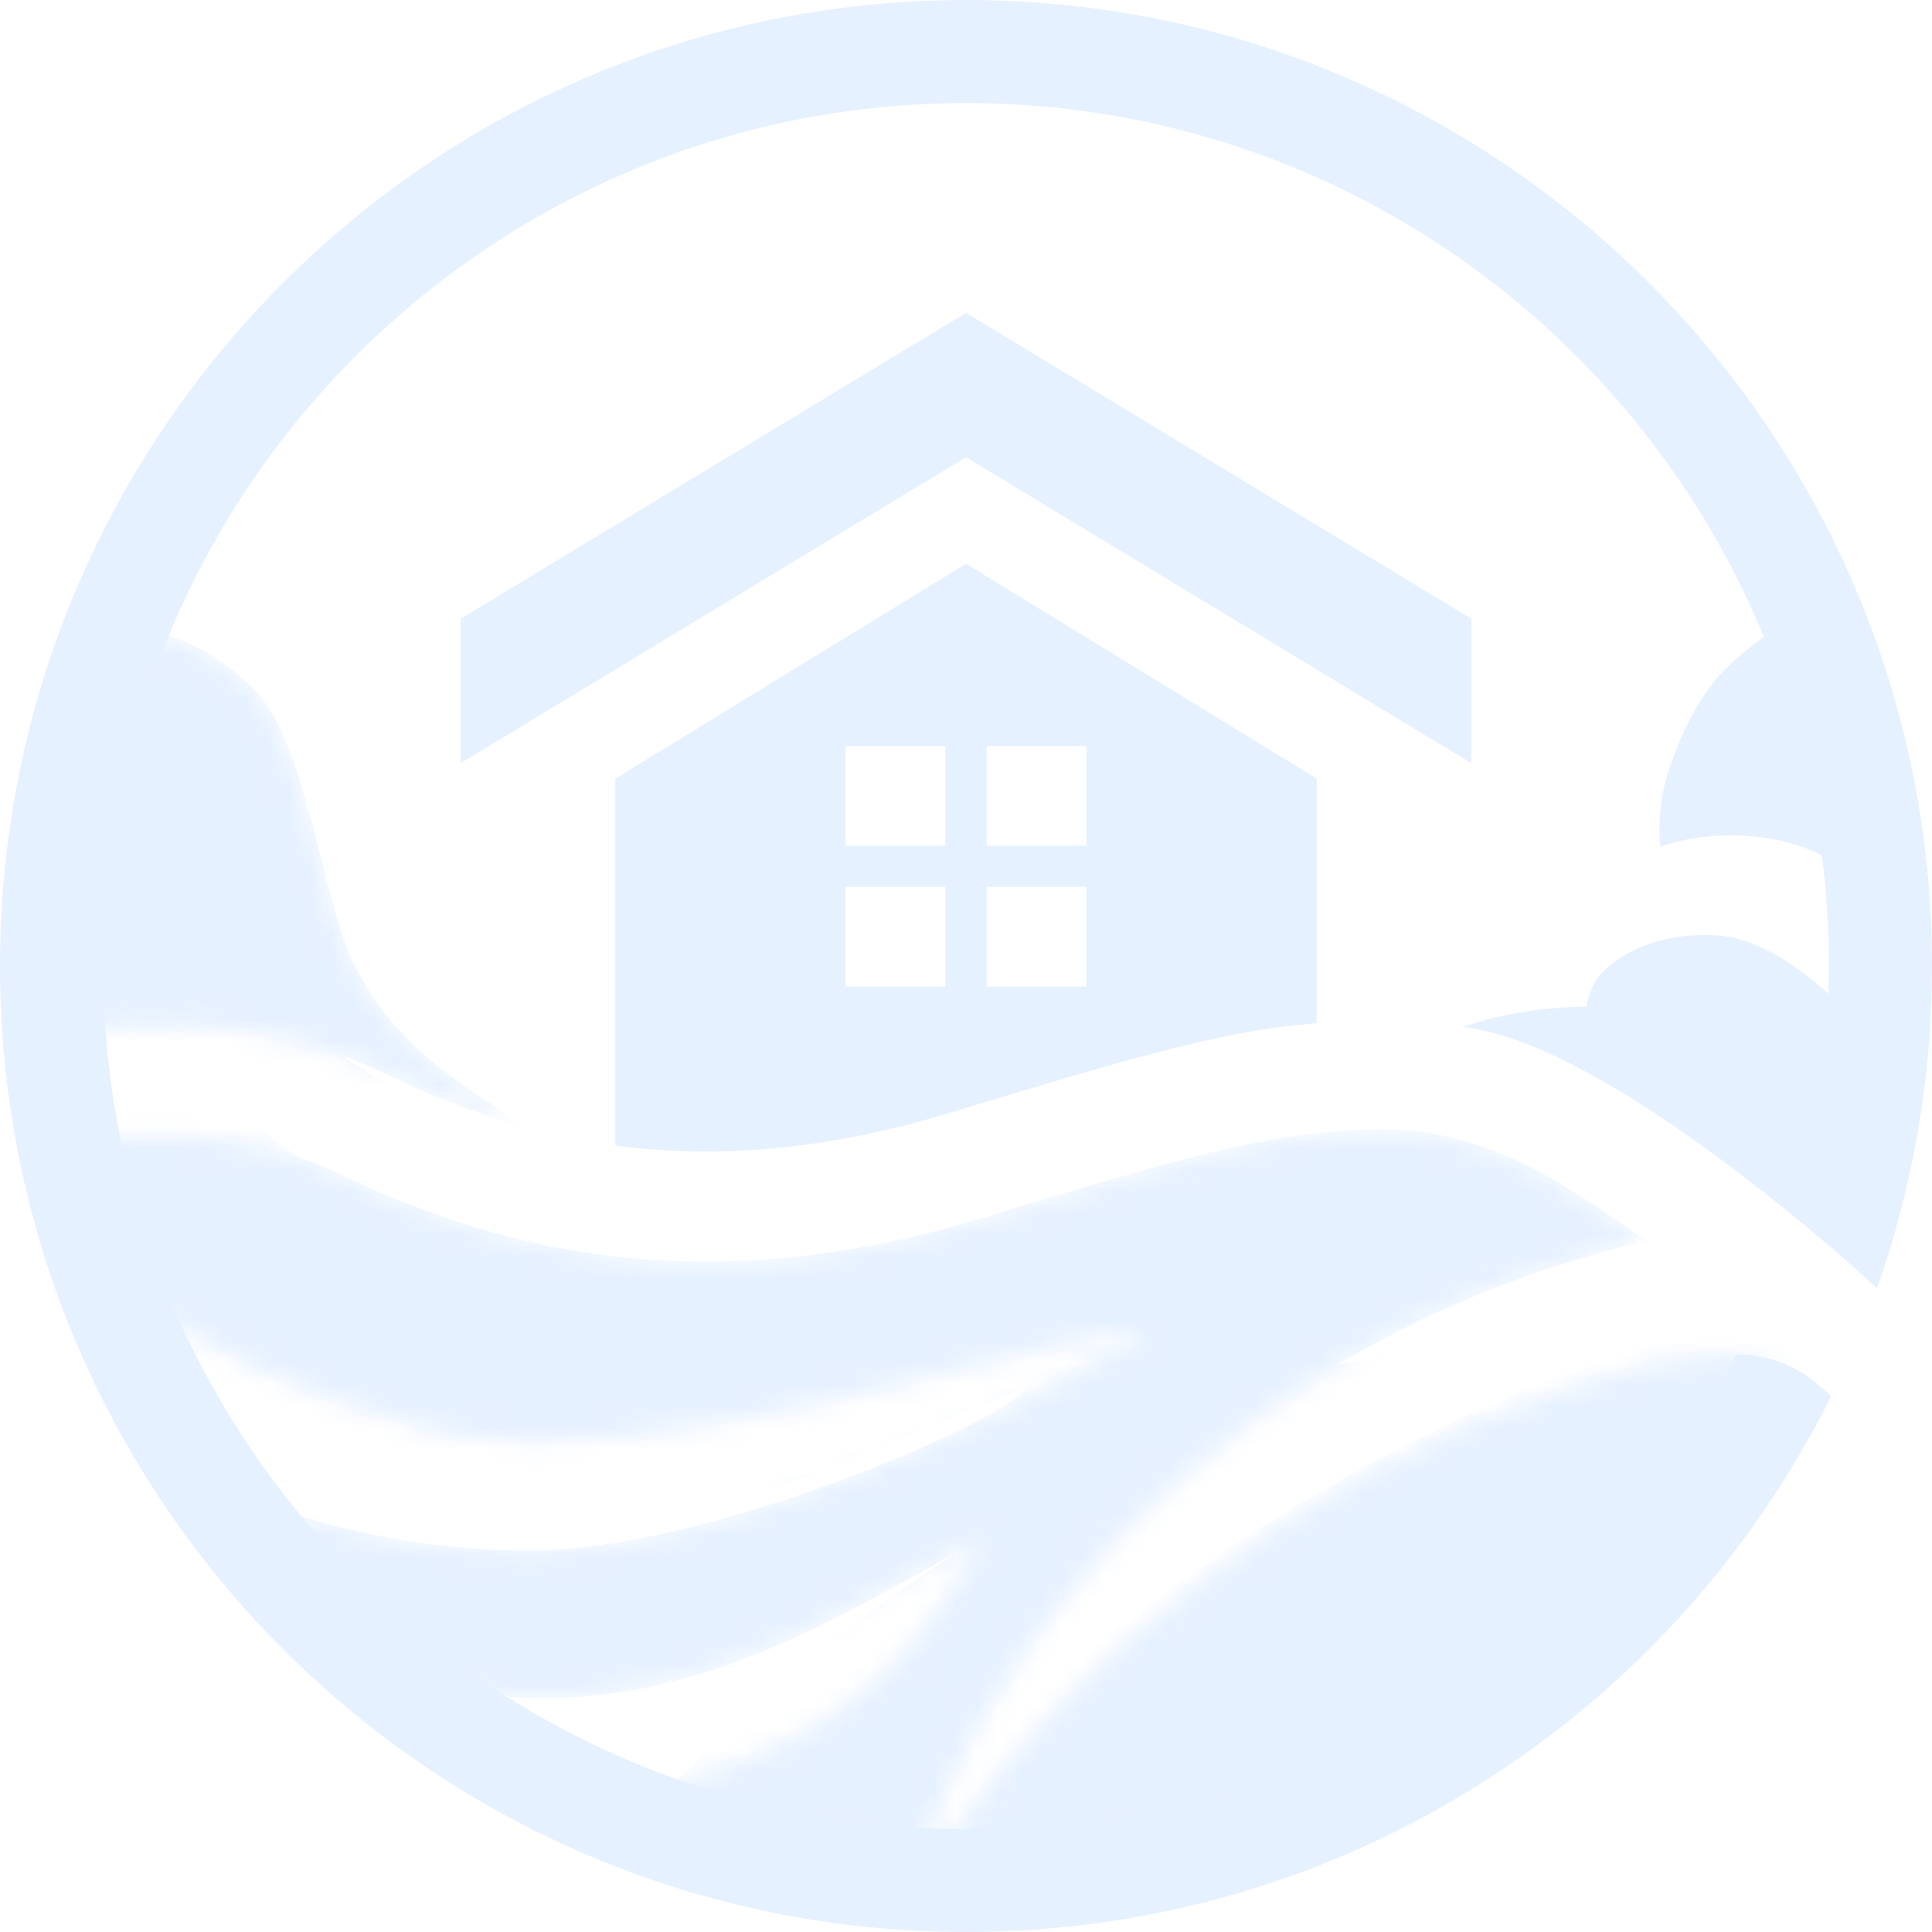 <svg width="90" height="90" viewBox="0 0 90 90" fill="none" xmlns="http://www.w3.org/2000/svg">
<g opacity="0.3">
<mask id="mask0_59_26" style="mask-type:alpha" maskUnits="userSpaceOnUse" x="3" y="29" width="22" height="24">
<path d="M6.646 29.386C7.634 29.413 9.715 30.039 11.771 32.028C13.332 33.54 14.222 37.055 15.011 40.168C15.475 42.003 15.904 43.698 16.415 44.76C17.934 47.919 20.303 49.684 22.02 50.845C22.796 51.37 23.588 51.824 24.279 52.456C21.908 51.791 19.781 50.91 17.847 49.978C12.394 47.35 6.294 47.579 3.363 48.064V34.511L6.646 29.386Z" fill="#ABCFFF"/>
</mask>
<g mask="url(#mask0_59_26)">
<path d="M6.646 29.386C7.634 29.413 9.715 30.039 11.771 32.028C13.332 33.54 14.222 37.055 15.011 40.168C15.475 42.003 15.904 43.698 16.415 44.76C17.934 47.919 20.303 49.684 22.02 50.845C22.796 51.37 23.588 51.824 24.279 52.456C21.908 51.791 19.781 50.91 17.847 49.978C12.394 47.35 6.294 47.579 3.363 48.064V34.511L6.646 29.386Z" fill="#ABCFFF"/>
<path d="M5.125 35.952C8.904 44.023 15.241 48.977 17.936 50.445L9.449 51.886L2.082 47.963C1.522 40.596 1.345 27.881 5.125 35.952Z" fill="#ABCFFF"/>
</g>
<path d="M77.345 39.441C78.281 39.109 79.413 38.914 80.632 38.914C82.448 38.914 84.071 39.346 85.143 40.023C85.375 40.13 85.582 40.242 85.756 40.356L85.115 36.352L82.793 29.226C82.34 29.519 81.208 30.331 80.311 31.228C79.19 32.349 78.23 34.27 77.669 36.112C77.299 37.329 77.243 38.587 77.345 39.441Z" fill="#ABCFFF"/>
<path d="M79.968 43.573C82.402 43.702 85.039 46.029 86.053 47.176L85.332 53.422C81.569 51.714 74.01 48.249 73.882 48.057C73.722 47.817 73.882 46.055 74.603 45.335C75.323 44.614 76.925 43.413 79.968 43.573Z" fill="#ABCFFF"/>
<path d="M68.158 47.841C69.921 47.219 73.01 46.569 76.548 47.082C80.968 47.722 84.155 51.139 85.196 52.767L83.889 56.925C82.735 55.973 81.49 54.991 80.212 54.043C78.201 52.553 76.053 51.109 74 49.992C72.102 48.959 70.049 48.073 68.158 47.841Z" fill="#ABCFFF"/>
<mask id="mask1_59_26" style="mask-type:alpha" maskUnits="userSpaceOnUse" x="2" y="51" width="82" height="36">
<path d="M20.303 66.668C30.613 69.153 51.566 61.094 53.328 62.215C46.762 65.899 33.896 72.224 24.742 72.224C19.524 72.224 14.633 71.151 10.422 69.277C12.495 72.061 16.125 75.974 18.817 78.23C30.027 81.192 37.772 76.043 45.746 71.664C41.37 80.034 35.812 82.174 28.105 83.835C32.076 85.195 38.582 86.243 42.998 86.099C46.006 77.648 52.591 69.504 61.925 63.809C66.242 61.175 71.348 59.038 76.691 57.816C74.942 56.541 73.175 55.377 71.551 54.493C69.717 53.495 67.181 52.781 66.059 52.687C64.137 52.527 61.813 52.62 58.947 53.137C55.963 53.675 52.237 54.764 45.746 56.74C32.282 60.837 22.68 57.996 15.623 54.595C11.134 52.431 5.782 52.78 3.808 53.193L3.553 51.974L2.723 51.966C3.182 54.54 3.939 57.111 4.96 59.624C9.135 62.749 14.379 65.241 20.303 66.668Z" fill="#ABCFFF"/>
<path d="M80.872 63.096C77.394 63.218 76.028 63.697 72.341 64.883C60.314 68.753 49.548 77.596 43.91 86.057C44.193 86.04 44.476 86.02 44.76 85.997C63.261 87.565 76.173 77.016 83.514 64.137C83.285 63.928 81.126 63.322 80.872 63.096Z" fill="#ABCFFF"/>
</mask>
<g mask="url(#mask1_59_26)">
<path d="M20.303 66.668C30.612 69.153 40.596 67.58 47.483 64.377C50.045 64.778 33.896 72.224 24.742 72.224C19.524 72.224 14.633 71.151 10.422 69.277C12.495 72.061 16.125 75.974 18.817 78.23C30.027 81.192 37.772 76.043 45.746 71.664C41.37 80.034 35.812 82.174 28.105 83.835C32.076 85.195 38.582 86.243 42.998 86.099C46.006 77.648 52.591 69.504 61.925 63.809C66.242 61.175 71.348 59.038 76.691 57.816C74.942 56.541 73.175 55.377 71.551 54.493C69.717 53.495 67.181 52.781 66.059 52.687C64.137 52.527 61.813 52.62 58.947 53.137C55.963 53.675 52.237 54.764 45.746 56.74C32.282 60.837 22.68 57.996 15.623 54.595C11.134 52.431 5.782 52.78 3.808 53.193L3.553 51.974L2.723 51.966C3.182 54.54 3.938 57.111 4.96 59.624C9.135 62.749 14.379 65.241 20.303 66.668Z" fill="#ABCFFF"/>
<path d="M80.872 63.096C77.394 63.218 76.028 63.697 72.341 64.883C60.314 68.753 49.548 77.596 43.91 86.057C44.193 86.04 44.476 86.02 44.76 85.997C63.261 87.565 76.173 77.016 83.514 64.137C83.285 63.928 81.126 63.322 80.872 63.096Z" fill="#ABCFFF"/>
<path d="M69.068 82.393C81.141 75.423 89.252 66.871 87.186 63.293C85.12 59.714 73.658 62.463 61.586 69.433C49.513 76.403 41.401 84.955 43.467 88.534C45.533 92.112 56.995 89.363 69.068 82.393Z" fill="#ABCFFF"/>
<path d="M30.455 84.121L43.399 87.438L45.4 82.473L58.772 67.099L67.26 63.336C61.084 62.719 55.903 65.281 45.583 71.697C39.324 75.589 34.091 79.975 30.455 84.121Z" fill="#ABCFFF"/>
<path d="M60.534 56.691C66.299 57.011 51.806 62.776 49.164 64.057L44.6 65.898L35.792 69.502L18.737 68.461L8.568 66.539L3.123 51.806H11.13L14.253 54.208C15.828 56.29 20.514 60.662 26.664 61.495C34.351 62.535 39.278 61.721 46.922 59.173C52.367 57.358 60.068 56.664 60.534 56.691Z" fill="#ABCFFF"/>
</g>
<path d="M80.872 63.096C74.536 76.971 61.25 85.196 45 85.196C22.8 85.196 4.804 67.2 4.804 45C4.804 22.8 22.8 4.804 45 4.804C67.2 4.804 85.196 22.8 85.196 45C85.196 49.034 84.601 52.929 83.496 56.603C84.986 57.82 86.339 59 87.436 60.01C89.096 55.315 90 50.263 90 45C90 20.147 69.853 0 45 0C20.147 0 0 20.147 0 45C0 69.853 20.147 90 45 90C62.649 90 77.925 79.84 85.298 65.049C84.46 64.214 83.114 63.096 80.872 63.096Z" fill="#ABCFFF"/>
<path fill-rule="evenodd" clip-rule="evenodd" d="M21.459 28.826L45 14.573L68.541 28.826V35.552L45 21.299L21.459 35.552V28.826ZM28.666 36.272L45 26.263L61.335 36.272V47.667C60.278 47.745 59.201 47.883 58.038 48.094C54.696 48.696 50.656 49.889 44.254 51.837C38.178 53.686 33.055 53.948 28.666 53.362V36.272ZM39.395 34.751H44.039V39.395H39.395V34.751ZM45.961 34.751H50.605V39.395H45.961V34.751ZM45.961 41.317H50.605V45.961H45.961V41.317ZM39.395 41.317H44.039V45.961H39.395V41.317Z" fill="#ABCFFF"/>
</g>
</svg>
